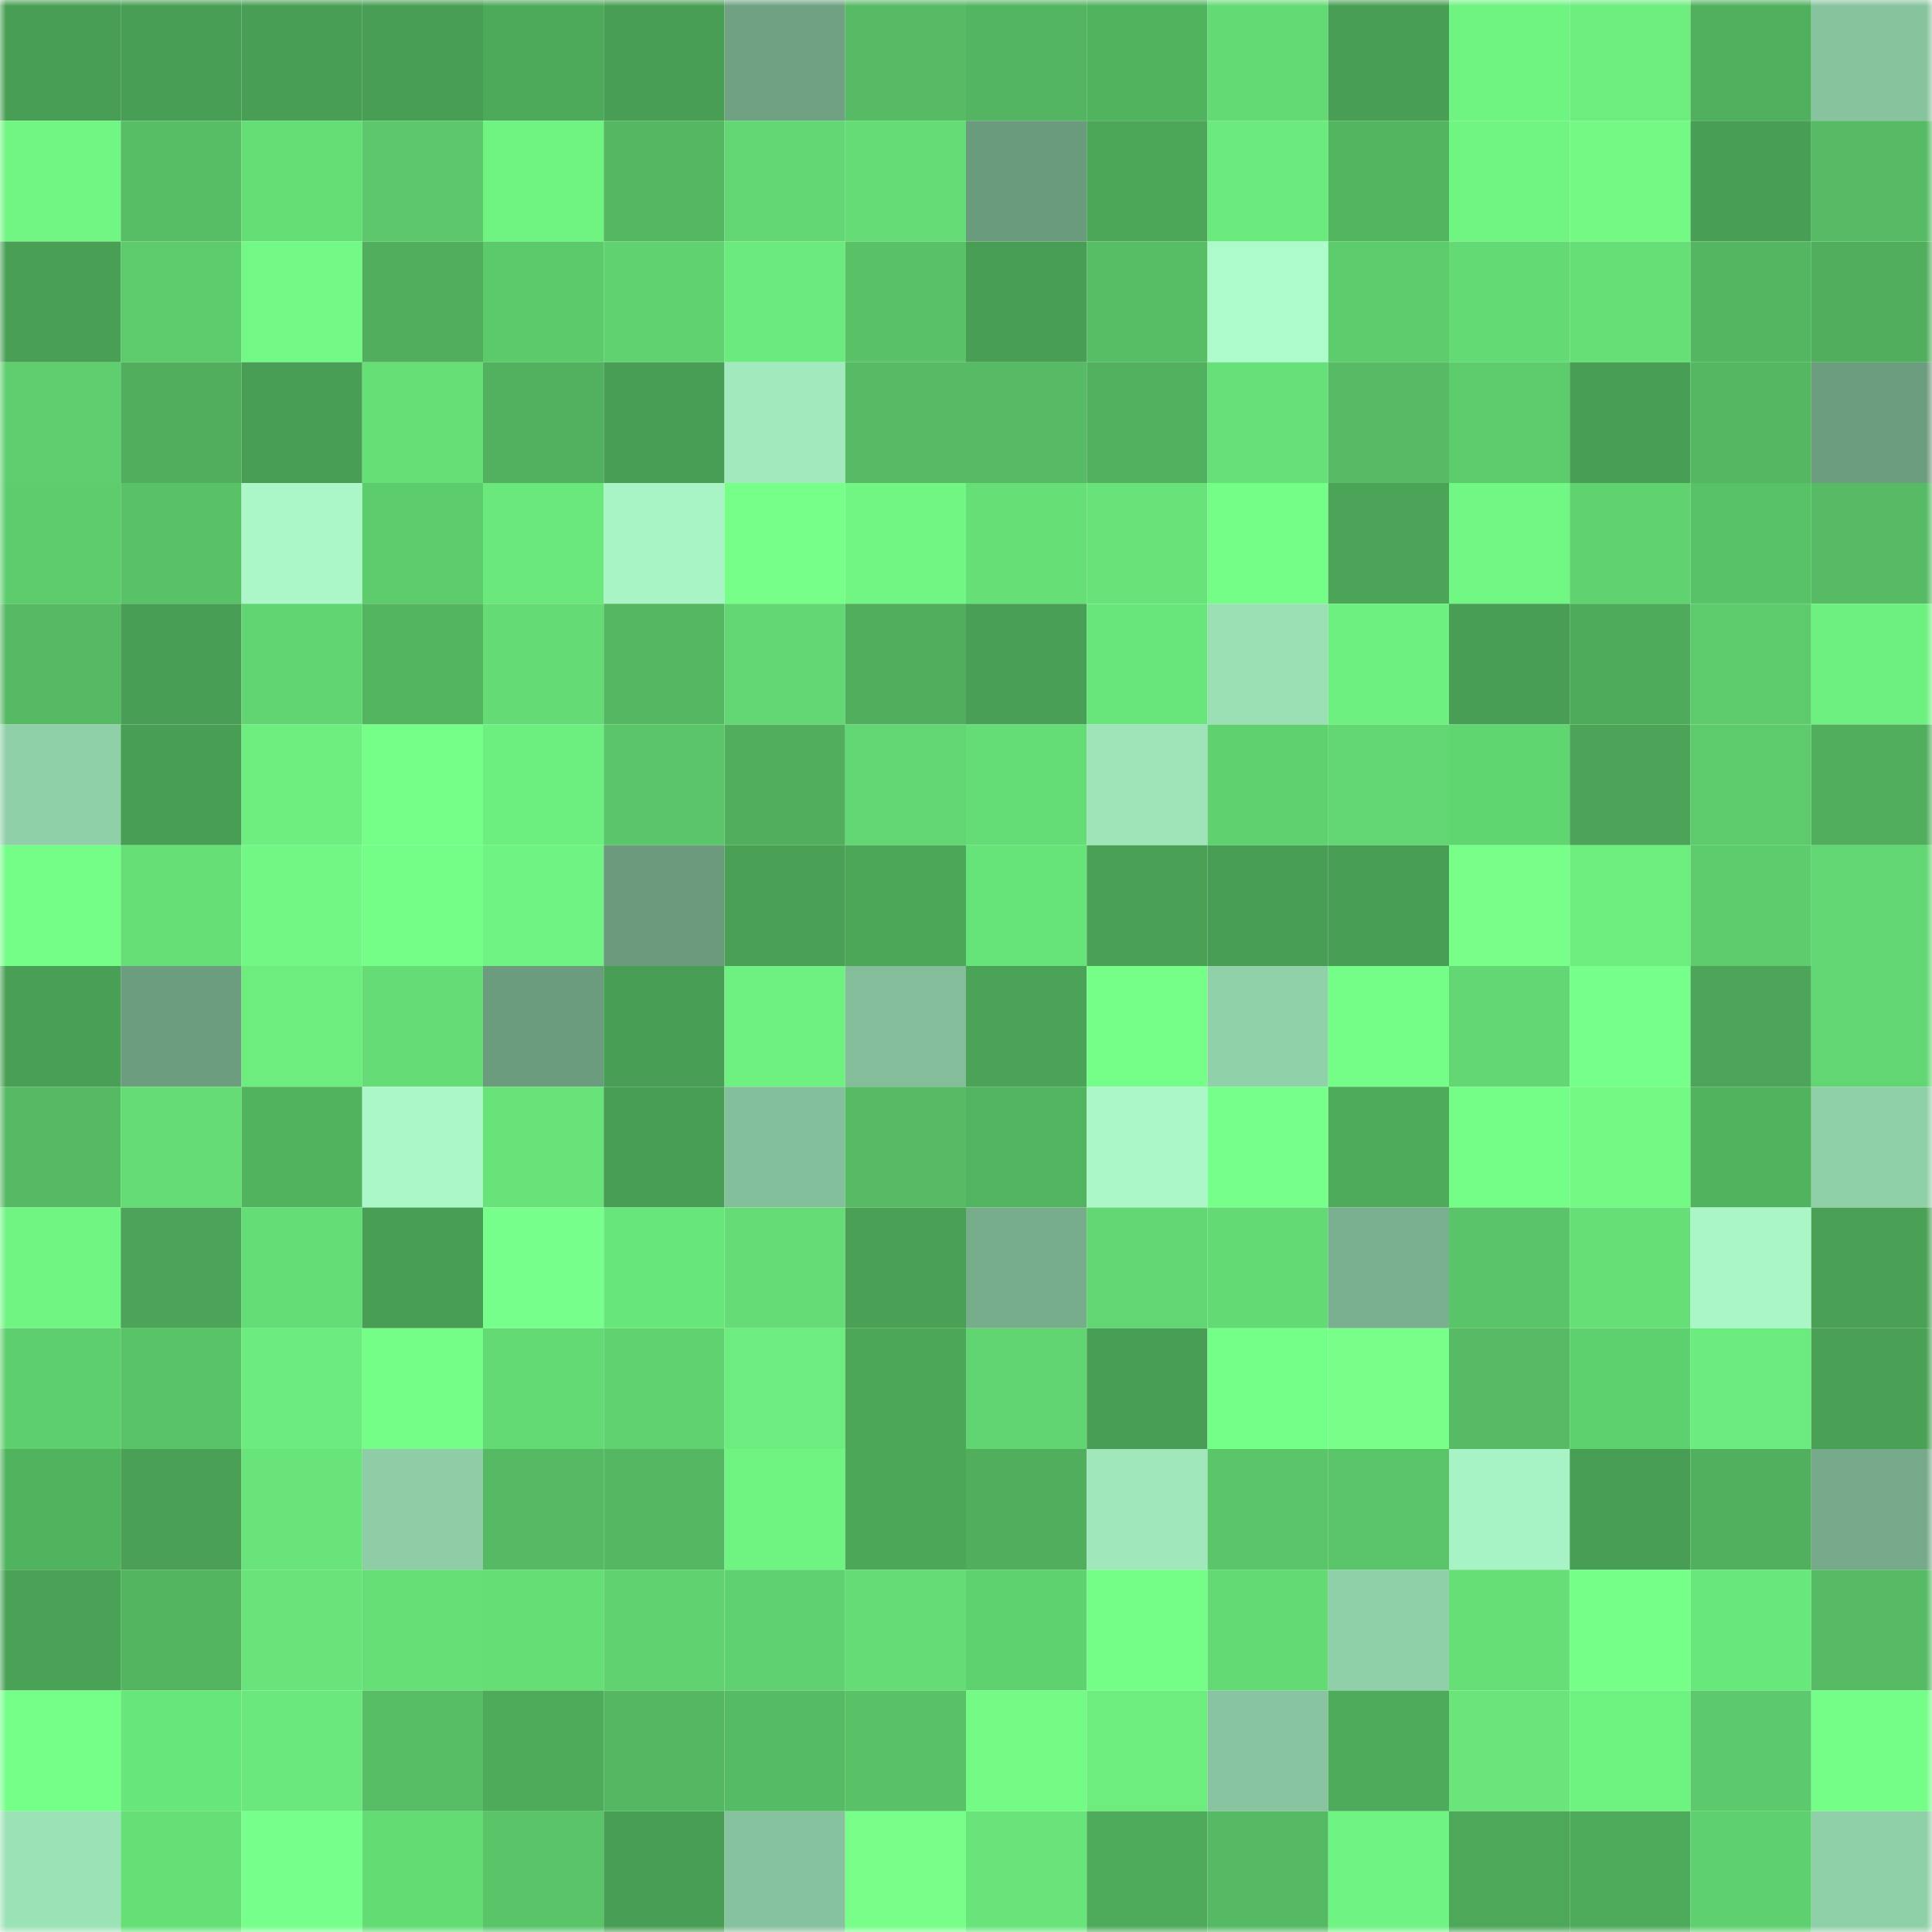<svg viewBox="0 0 160 160" fill="none" role="img" xmlns="http://www.w3.org/2000/svg" width="240" height="240" name="lens%2Cqian_kun.lens"><mask id="231235572" mask-type="alpha" maskUnits="userSpaceOnUse" x="0" y="0" width="160" height="160"><rect width="160" height="160" fill="#FFFFFF"></rect></mask><g mask="url(#231235572)"><rect x="0" y="0" width="10" height="10" fill="#489e54"></rect><rect x="10" y="0" width="10" height="10" fill="#489e54"></rect><rect x="20" y="0" width="10" height="10" fill="#489e54"></rect><rect x="30" y="0" width="10" height="10" fill="#489e54"></rect><rect x="40" y="0" width="10" height="10" fill="#4eaa5b"></rect><rect x="50" y="0" width="10" height="10" fill="#489e54"></rect><rect x="60" y="0" width="10" height="10" fill="#6fa182"></rect><rect x="70" y="0" width="10" height="10" fill="#56bb64"></rect><rect x="80" y="0" width="10" height="10" fill="#53b561"></rect><rect x="90" y="0" width="10" height="10" fill="#50b35e"></rect><rect x="100" y="0" width="10" height="10" fill="#64da74"></rect><rect x="110" y="0" width="10" height="10" fill="#489e54"></rect><rect x="120" y="0" width="10" height="10" fill="#6ff381"></rect><rect x="130" y="0" width="10" height="10" fill="#6ced7e"></rect><rect x="140" y="0" width="10" height="10" fill="#50b05e"></rect><rect x="150" y="0" width="10" height="10" fill="#87c49e"></rect><rect x="0" y="10" width="10" height="10" fill="#71f683"></rect><rect x="10" y="10" width="10" height="10" fill="#57be66"></rect><rect x="20" y="10" width="10" height="10" fill="#64df76"></rect><rect x="30" y="10" width="10" height="10" fill="#5cc86b"></rect><rect x="40" y="10" width="10" height="10" fill="#6ff482"></rect><rect x="50" y="10" width="10" height="10" fill="#54b862"></rect><rect x="60" y="10" width="10" height="10" fill="#62d773"></rect><rect x="70" y="10" width="10" height="10" fill="#65dc75"></rect><rect x="80" y="10" width="10" height="10" fill="#6b9b7d"></rect><rect x="90" y="10" width="10" height="10" fill="#4da759"></rect><rect x="100" y="10" width="10" height="10" fill="#6beb7d"></rect><rect x="110" y="10" width="10" height="10" fill="#52b660"></rect><rect x="120" y="10" width="10" height="10" fill="#70f583"></rect><rect x="130" y="10" width="10" height="10" fill="#72fa85"></rect><rect x="140" y="10" width="10" height="10" fill="#489e54"></rect><rect x="150" y="10" width="10" height="10" fill="#56bb64"></rect><rect x="0" y="20" width="10" height="10" fill="#49a055"></rect><rect x="10" y="20" width="10" height="10" fill="#5bcb6b"></rect><rect x="20" y="20" width="10" height="10" fill="#72f985"></rect><rect x="30" y="20" width="10" height="10" fill="#50ae5d"></rect><rect x="40" y="20" width="10" height="10" fill="#5bca6b"></rect><rect x="50" y="20" width="10" height="10" fill="#60d270"></rect><rect x="60" y="20" width="10" height="10" fill="#6bea7d"></rect><rect x="70" y="20" width="10" height="10" fill="#59c267"></rect><rect x="80" y="20" width="10" height="10" fill="#489e54"></rect><rect x="90" y="20" width="10" height="10" fill="#57be66"></rect><rect x="100" y="20" width="10" height="10" fill="#adfaca"></rect><rect x="110" y="20" width="10" height="10" fill="#5dcc6d"></rect><rect x="120" y="20" width="10" height="10" fill="#64da75"></rect><rect x="130" y="20" width="10" height="10" fill="#66df77"></rect><rect x="140" y="20" width="10" height="10" fill="#53b761"></rect><rect x="150" y="20" width="10" height="10" fill="#50ae5d"></rect><rect x="0" y="30" width="10" height="10" fill="#5ece6e"></rect><rect x="10" y="30" width="10" height="10" fill="#50ae5d"></rect><rect x="20" y="30" width="10" height="10" fill="#489e54"></rect><rect x="30" y="30" width="10" height="10" fill="#66df77"></rect><rect x="40" y="30" width="10" height="10" fill="#51b15e"></rect><rect x="50" y="30" width="10" height="10" fill="#489e54"></rect><rect x="60" y="30" width="10" height="10" fill="#a2eabd"></rect><rect x="70" y="30" width="10" height="10" fill="#56bb64"></rect><rect x="80" y="30" width="10" height="10" fill="#56bb64"></rect><rect x="90" y="30" width="10" height="10" fill="#51b15f"></rect><rect x="100" y="30" width="10" height="10" fill="#66e078"></rect><rect x="110" y="30" width="10" height="10" fill="#56bb64"></rect><rect x="120" y="30" width="10" height="10" fill="#5ccc6c"></rect><rect x="130" y="30" width="10" height="10" fill="#489e54"></rect><rect x="140" y="30" width="10" height="10" fill="#54b862"></rect><rect x="150" y="30" width="10" height="10" fill="#6d9d7f"></rect><rect x="0" y="40" width="10" height="10" fill="#5dcc6d"></rect><rect x="10" y="40" width="10" height="10" fill="#59c267"></rect><rect x="20" y="40" width="10" height="10" fill="#abf7c8"></rect><rect x="30" y="40" width="10" height="10" fill="#5dcc6d"></rect><rect x="40" y="40" width="10" height="10" fill="#6ae87c"></rect><rect x="50" y="40" width="10" height="10" fill="#a9f4c5"></rect><rect x="60" y="40" width="10" height="10" fill="#76ff89"></rect><rect x="70" y="40" width="10" height="10" fill="#71f683"></rect><rect x="80" y="40" width="10" height="10" fill="#66df77"></rect><rect x="90" y="40" width="10" height="10" fill="#68e379"></rect><rect x="100" y="40" width="10" height="10" fill="#74fd87"></rect><rect x="110" y="40" width="10" height="10" fill="#4ba458"></rect><rect x="120" y="40" width="10" height="10" fill="#71f884"></rect><rect x="130" y="40" width="10" height="10" fill="#60d270"></rect><rect x="140" y="40" width="10" height="10" fill="#57c266"></rect><rect x="150" y="40" width="10" height="10" fill="#56bb64"></rect><rect x="0" y="50" width="10" height="10" fill="#55ba63"></rect><rect x="10" y="50" width="10" height="10" fill="#489e54"></rect><rect x="20" y="50" width="10" height="10" fill="#61d571"></rect><rect x="30" y="50" width="10" height="10" fill="#53b560"></rect><rect x="40" y="50" width="10" height="10" fill="#64db75"></rect><rect x="50" y="50" width="10" height="10" fill="#54b862"></rect><rect x="60" y="50" width="10" height="10" fill="#62d773"></rect><rect x="70" y="50" width="10" height="10" fill="#50ae5d"></rect><rect x="80" y="50" width="10" height="10" fill="#499f55"></rect><rect x="90" y="50" width="10" height="10" fill="#69e67b"></rect><rect x="100" y="50" width="10" height="10" fill="#9be0b5"></rect><rect x="110" y="50" width="10" height="10" fill="#6ef080"></rect><rect x="120" y="50" width="10" height="10" fill="#489e54"></rect><rect x="130" y="50" width="10" height="10" fill="#4eab5b"></rect><rect x="140" y="50" width="10" height="10" fill="#5dcb6c"></rect><rect x="150" y="50" width="10" height="10" fill="#6ef080"></rect><rect x="0" y="60" width="10" height="10" fill="#90d0a8"></rect><rect x="10" y="60" width="10" height="10" fill="#489e54"></rect><rect x="20" y="60" width="10" height="10" fill="#6dee7f"></rect><rect x="30" y="60" width="10" height="10" fill="#75ff89"></rect><rect x="40" y="60" width="10" height="10" fill="#6def7f"></rect><rect x="50" y="60" width="10" height="10" fill="#5ac569"></rect><rect x="60" y="60" width="10" height="10" fill="#50ae5d"></rect><rect x="70" y="60" width="10" height="10" fill="#62d672"></rect><rect x="80" y="60" width="10" height="10" fill="#65dd76"></rect><rect x="90" y="60" width="10" height="10" fill="#9ee4b8"></rect><rect x="100" y="60" width="10" height="10" fill="#5fd16f"></rect><rect x="110" y="60" width="10" height="10" fill="#62d672"></rect><rect x="120" y="60" width="10" height="10" fill="#60d671"></rect><rect x="130" y="60" width="10" height="10" fill="#4ba458"></rect><rect x="140" y="60" width="10" height="10" fill="#5dcb6c"></rect><rect x="150" y="60" width="10" height="10" fill="#50ae5d"></rect><rect x="0" y="70" width="10" height="10" fill="#74fd87"></rect><rect x="10" y="70" width="10" height="10" fill="#66df77"></rect><rect x="20" y="70" width="10" height="10" fill="#71f884"></rect><rect x="30" y="70" width="10" height="10" fill="#74fd87"></rect><rect x="40" y="70" width="10" height="10" fill="#6ff382"></rect><rect x="50" y="70" width="10" height="10" fill="#6b9a7d"></rect><rect x="60" y="70" width="10" height="10" fill="#4aa156"></rect><rect x="70" y="70" width="10" height="10" fill="#4da759"></rect><rect x="80" y="70" width="10" height="10" fill="#67e479"></rect><rect x="90" y="70" width="10" height="10" fill="#4aa156"></rect><rect x="100" y="70" width="10" height="10" fill="#489e54"></rect><rect x="110" y="70" width="10" height="10" fill="#489e54"></rect><rect x="120" y="70" width="10" height="10" fill="#77ff8a"></rect><rect x="130" y="70" width="10" height="10" fill="#6ced7e"></rect><rect x="140" y="70" width="10" height="10" fill="#5ccc6c"></rect><rect x="150" y="70" width="10" height="10" fill="#62d672"></rect><rect x="0" y="80" width="10" height="10" fill="#499f55"></rect><rect x="10" y="80" width="10" height="10" fill="#6d9d7f"></rect><rect x="20" y="80" width="10" height="10" fill="#6ced7e"></rect><rect x="30" y="80" width="10" height="10" fill="#65dc75"></rect><rect x="40" y="80" width="10" height="10" fill="#6c9c7e"></rect><rect x="50" y="80" width="10" height="10" fill="#489e54"></rect><rect x="60" y="80" width="10" height="10" fill="#6ef181"></rect><rect x="70" y="80" width="10" height="10" fill="#83bd99"></rect><rect x="80" y="80" width="10" height="10" fill="#4ba357"></rect><rect x="90" y="80" width="10" height="10" fill="#75ff89"></rect><rect x="100" y="80" width="10" height="10" fill="#91d1a9"></rect><rect x="110" y="80" width="10" height="10" fill="#74fd87"></rect><rect x="120" y="80" width="10" height="10" fill="#62d773"></rect><rect x="130" y="80" width="10" height="10" fill="#76ff8b"></rect><rect x="140" y="80" width="10" height="10" fill="#4ca558"></rect><rect x="150" y="80" width="10" height="10" fill="#62d672"></rect><rect x="0" y="90" width="10" height="10" fill="#55ba63"></rect><rect x="10" y="90" width="10" height="10" fill="#65dc75"></rect><rect x="20" y="90" width="10" height="10" fill="#52b35f"></rect><rect x="30" y="90" width="10" height="10" fill="#abf7c8"></rect><rect x="40" y="90" width="10" height="10" fill="#68e379"></rect><rect x="50" y="90" width="10" height="10" fill="#489e54"></rect><rect x="60" y="90" width="10" height="10" fill="#84bf9b"></rect><rect x="70" y="90" width="10" height="10" fill="#56bb64"></rect><rect x="80" y="90" width="10" height="10" fill="#52b460"></rect><rect x="90" y="90" width="10" height="10" fill="#abf7c8"></rect><rect x="100" y="90" width="10" height="10" fill="#76ff8a"></rect><rect x="110" y="90" width="10" height="10" fill="#4eab5b"></rect><rect x="120" y="90" width="10" height="10" fill="#74fe87"></rect><rect x="130" y="90" width="10" height="10" fill="#72fa85"></rect><rect x="140" y="90" width="10" height="10" fill="#52b35f"></rect><rect x="150" y="90" width="10" height="10" fill="#90d0a9"></rect><rect x="0" y="100" width="10" height="10" fill="#70f583"></rect><rect x="10" y="100" width="10" height="10" fill="#4ba458"></rect><rect x="20" y="100" width="10" height="10" fill="#63dd75"></rect><rect x="30" y="100" width="10" height="10" fill="#489e54"></rect><rect x="40" y="100" width="10" height="10" fill="#77ff8b"></rect><rect x="50" y="100" width="10" height="10" fill="#67e679"></rect><rect x="60" y="100" width="10" height="10" fill="#65dc75"></rect><rect x="70" y="100" width="10" height="10" fill="#4aa156"></rect><rect x="80" y="100" width="10" height="10" fill="#78ad8c"></rect><rect x="90" y="100" width="10" height="10" fill="#62d672"></rect><rect x="100" y="100" width="10" height="10" fill="#63da74"></rect><rect x="110" y="100" width="10" height="10" fill="#7ab08f"></rect><rect x="120" y="100" width="10" height="10" fill="#5ac468"></rect><rect x="130" y="100" width="10" height="10" fill="#66df77"></rect><rect x="140" y="100" width="10" height="10" fill="#abf6c7"></rect><rect x="150" y="100" width="10" height="10" fill="#4aa156"></rect><rect x="0" y="110" width="10" height="10" fill="#5ecf6e"></rect><rect x="10" y="110" width="10" height="10" fill="#58c467"></rect><rect x="20" y="110" width="10" height="10" fill="#6cec7e"></rect><rect x="30" y="110" width="10" height="10" fill="#74fd87"></rect><rect x="40" y="110" width="10" height="10" fill="#64da75"></rect><rect x="50" y="110" width="10" height="10" fill="#60d270"></rect><rect x="60" y="110" width="10" height="10" fill="#6ded7f"></rect><rect x="70" y="110" width="10" height="10" fill="#4da759"></rect><rect x="80" y="110" width="10" height="10" fill="#61d571"></rect><rect x="90" y="110" width="10" height="10" fill="#489e54"></rect><rect x="100" y="110" width="10" height="10" fill="#74ff89"></rect><rect x="110" y="110" width="10" height="10" fill="#77ff8a"></rect><rect x="120" y="110" width="10" height="10" fill="#56bb64"></rect><rect x="130" y="110" width="10" height="10" fill="#5ed16f"></rect><rect x="140" y="110" width="10" height="10" fill="#6ceb7e"></rect><rect x="150" y="110" width="10" height="10" fill="#4aa156"></rect><rect x="0" y="120" width="10" height="10" fill="#50b35e"></rect><rect x="10" y="120" width="10" height="10" fill="#4aa156"></rect><rect x="20" y="120" width="10" height="10" fill="#68e47a"></rect><rect x="30" y="120" width="10" height="10" fill="#8ecda6"></rect><rect x="40" y="120" width="10" height="10" fill="#55ba63"></rect><rect x="50" y="120" width="10" height="10" fill="#54b862"></rect><rect x="60" y="120" width="10" height="10" fill="#6ff381"></rect><rect x="70" y="120" width="10" height="10" fill="#4da759"></rect><rect x="80" y="120" width="10" height="10" fill="#50ae5d"></rect><rect x="90" y="120" width="10" height="10" fill="#a0e7bb"></rect><rect x="100" y="120" width="10" height="10" fill="#5ac569"></rect><rect x="110" y="120" width="10" height="10" fill="#5ac569"></rect><rect x="120" y="120" width="10" height="10" fill="#a8f3c5"></rect><rect x="130" y="120" width="10" height="10" fill="#489e54"></rect><rect x="140" y="120" width="10" height="10" fill="#50b05e"></rect><rect x="150" y="120" width="10" height="10" fill="#76aa8a"></rect><rect x="0" y="130" width="10" height="10" fill="#4aa256"></rect><rect x="10" y="130" width="10" height="10" fill="#53b560"></rect><rect x="20" y="130" width="10" height="10" fill="#68e47a"></rect><rect x="30" y="130" width="10" height="10" fill="#66df77"></rect><rect x="40" y="130" width="10" height="10" fill="#66de76"></rect><rect x="50" y="130" width="10" height="10" fill="#60d270"></rect><rect x="60" y="130" width="10" height="10" fill="#60d170"></rect><rect x="70" y="130" width="10" height="10" fill="#65dc75"></rect><rect x="80" y="130" width="10" height="10" fill="#5ed26f"></rect><rect x="90" y="130" width="10" height="10" fill="#74fd87"></rect><rect x="100" y="130" width="10" height="10" fill="#63da74"></rect><rect x="110" y="130" width="10" height="10" fill="#90d0a9"></rect><rect x="120" y="130" width="10" height="10" fill="#66df77"></rect><rect x="130" y="130" width="10" height="10" fill="#75ff89"></rect><rect x="140" y="130" width="10" height="10" fill="#68e87b"></rect><rect x="150" y="130" width="10" height="10" fill="#56bb64"></rect><rect x="0" y="140" width="10" height="10" fill="#75ff89"></rect><rect x="10" y="140" width="10" height="10" fill="#67e679"></rect><rect x="20" y="140" width="10" height="10" fill="#6ae87c"></rect><rect x="30" y="140" width="10" height="10" fill="#57be66"></rect><rect x="40" y="140" width="10" height="10" fill="#4dab5a"></rect><rect x="50" y="140" width="10" height="10" fill="#54b862"></rect><rect x="60" y="140" width="10" height="10" fill="#55bb64"></rect><rect x="70" y="140" width="10" height="10" fill="#59c267"></rect><rect x="80" y="140" width="10" height="10" fill="#73fb86"></rect><rect x="90" y="140" width="10" height="10" fill="#6ced7e"></rect><rect x="100" y="140" width="10" height="10" fill="#88c49f"></rect><rect x="110" y="140" width="10" height="10" fill="#4eab5b"></rect><rect x="120" y="140" width="10" height="10" fill="#69e57a"></rect><rect x="130" y="140" width="10" height="10" fill="#6df380"></rect><rect x="140" y="140" width="10" height="10" fill="#5cca6c"></rect><rect x="150" y="140" width="10" height="10" fill="#74fd87"></rect><rect x="0" y="150" width="10" height="10" fill="#9ce2b7"></rect><rect x="10" y="150" width="10" height="10" fill="#66df77"></rect><rect x="20" y="150" width="10" height="10" fill="#76ff8a"></rect><rect x="30" y="150" width="10" height="10" fill="#63dc74"></rect><rect x="40" y="150" width="10" height="10" fill="#5ac469"></rect><rect x="50" y="150" width="10" height="10" fill="#489e54"></rect><rect x="60" y="150" width="10" height="10" fill="#86c29d"></rect><rect x="70" y="150" width="10" height="10" fill="#77ff8a"></rect><rect x="80" y="150" width="10" height="10" fill="#68e47a"></rect><rect x="90" y="150" width="10" height="10" fill="#4eab5b"></rect><rect x="100" y="150" width="10" height="10" fill="#55ba63"></rect><rect x="110" y="150" width="10" height="10" fill="#6ff382"></rect><rect x="120" y="150" width="10" height="10" fill="#4da85a"></rect><rect x="130" y="150" width="10" height="10" fill="#4eab5b"></rect><rect x="140" y="150" width="10" height="10" fill="#5fd06f"></rect><rect x="150" y="150" width="10" height="10" fill="#90d0a9"></rect></g></svg>